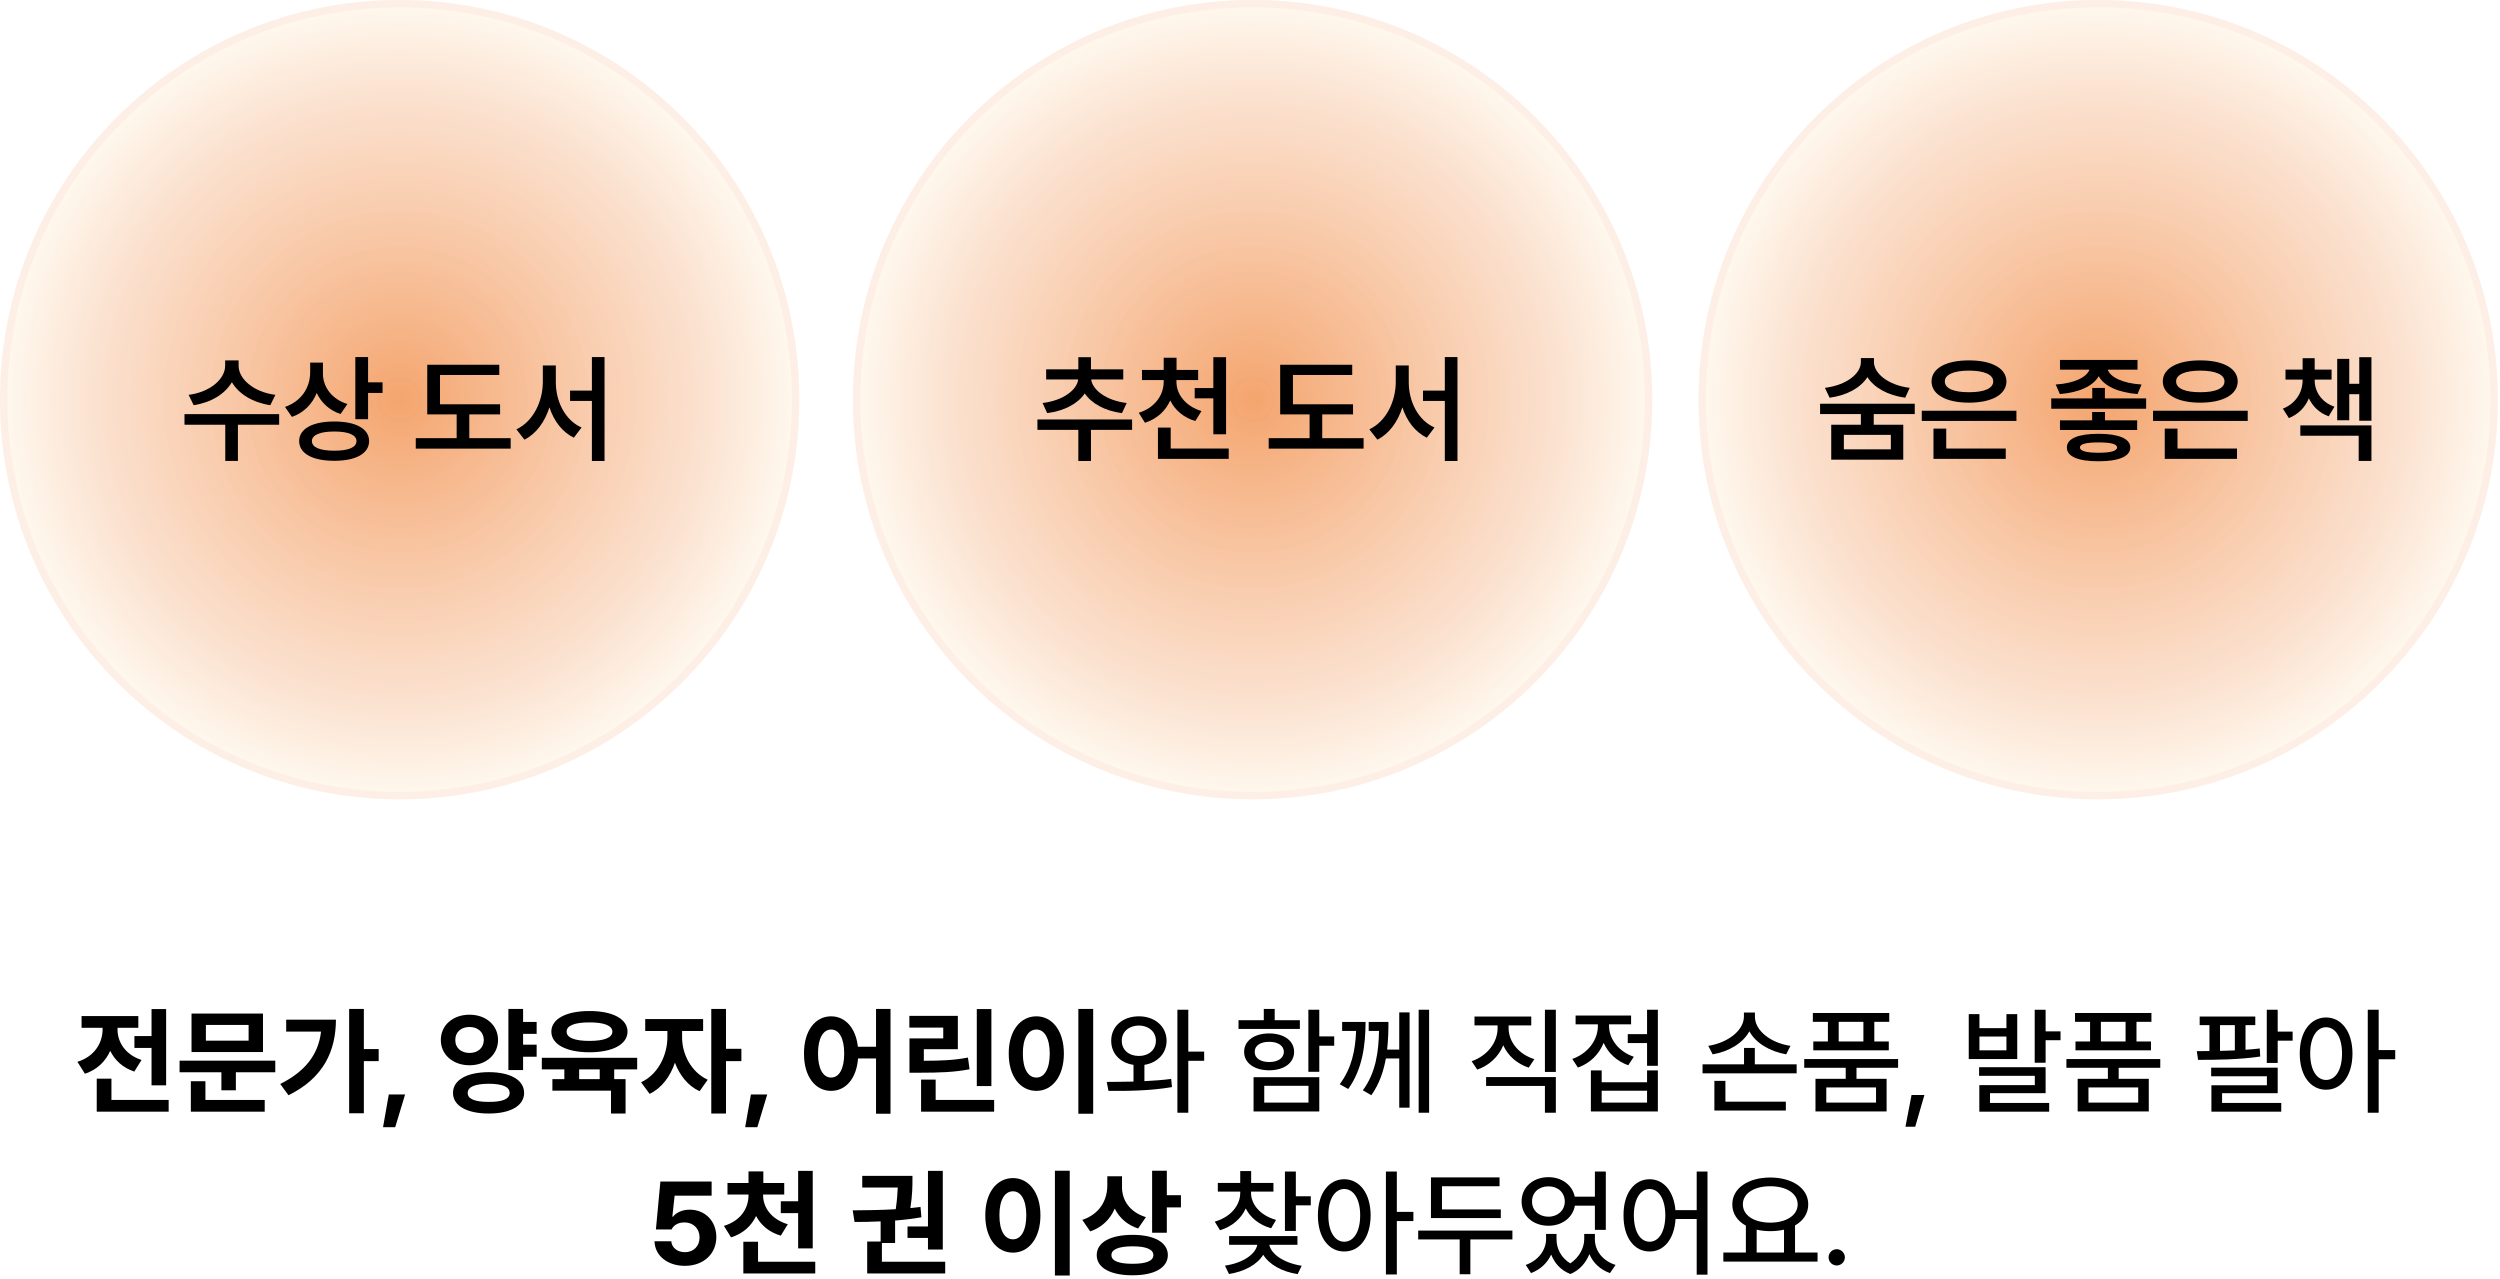 <?xml version="1.0" encoding="utf-8"?>
<svg xmlns="http://www.w3.org/2000/svg" fill="none" height="100%" overflow="visible" preserveAspectRatio="none" style="display: block;" viewBox="0 0 340 174" width="100%">
<g id="Frame 153">
<g id=" , ,     ,   5   .">
<path d="M249.797 172.109C249.187 172.102 248.68 171.609 248.687 171C248.68 170.391 249.187 169.891 249.797 169.891C250.398 169.891 250.898 170.391 250.906 171C250.898 171.609 250.398 172.102 249.797 172.109Z" fill="black" id="Vector"/>
<path d="M247.188 170.344V171.578H234.375V170.344H237.438V166.688C236.289 166.055 235.586 165.055 235.594 163.797C235.586 161.594 237.75 160.148 240.75 160.141C243.758 160.148 245.922 161.594 245.922 163.797C245.922 165.031 245.25 166.023 244.125 166.656V170.344H247.188ZM237.031 163.797C237.031 165.297 238.555 166.273 240.75 166.281C242.93 166.273 244.477 165.297 244.484 163.797C244.477 162.289 242.93 161.328 240.75 161.328C238.555 161.328 237.031 162.289 237.031 163.797ZM238.906 170.344H242.625V167.234C242.055 167.367 241.422 167.438 240.75 167.438C240.094 167.438 239.469 167.367 238.906 167.234V170.344Z" fill="black" id="Vector_2"/>
<path d="M224.344 160.375C226.25 160.383 227.633 161.992 227.859 164.578H230.75V159.328H232.219V173.359H230.75V165.781H227.875C227.711 168.516 226.297 170.211 224.344 170.203C222.258 170.211 220.781 168.305 220.797 165.281C220.781 162.289 222.258 160.383 224.344 160.375ZM222.203 165.281C222.211 167.508 223.078 168.875 224.344 168.875C225.609 168.875 226.477 167.508 226.484 165.281C226.477 163.086 225.609 161.711 224.344 161.703C223.078 161.711 222.211 163.086 222.203 165.281Z" fill="black" id="Vector_3"/>
<path d="M211.687 168.562C211.687 169.773 212.289 171.047 213.555 171.82C214.836 170.984 215.445 169.625 215.453 168.562V167.812H216.906V168.562C216.906 170.008 217.859 171.445 219.719 172.031L218.953 173.141C217.578 172.648 216.641 171.711 216.156 170.555C215.711 171.68 214.875 172.727 213.578 173.266C212.25 172.758 211.398 171.766 210.961 170.617C210.461 171.719 209.531 172.648 208.219 173.141L207.5 172.031C209.289 171.406 210.25 169.922 210.266 168.562V167.812H211.687V168.562ZM206.937 163.406C206.93 161.469 208.484 160.094 210.594 160.094C212.406 160.094 213.844 161.164 214.164 162.75H216.906V159.328H218.391V167.266H216.906V163.969H214.187C213.898 165.594 212.445 166.703 210.594 166.703C208.484 166.703 206.93 165.336 206.937 163.406ZM208.359 163.406C208.352 164.617 209.297 165.469 210.594 165.469C211.859 165.469 212.805 164.617 212.812 163.406C212.805 162.172 211.859 161.336 210.594 161.344C209.297 161.336 208.352 162.172 208.359 163.406Z" fill="black" id="Vector_4"/>
<path d="M204.109 164.484V165.656H194.609V160.125H203.938V161.328H196.109V164.484H204.109ZM192.875 168.562V167.359H205.688V168.562H199.969V173.297H198.516V168.562H192.875Z" fill="black" id="Vector_5"/>
<path d="M182.812 160.375C184.906 160.383 186.398 162.289 186.406 165.281C186.398 168.305 184.906 170.211 182.812 170.203C180.719 170.211 179.227 168.305 179.234 165.281C179.227 162.289 180.719 160.383 182.812 160.375ZM180.656 165.281C180.648 167.508 181.539 168.875 182.812 168.875C184.109 168.875 184.984 167.508 184.984 165.281C184.984 163.086 184.109 161.711 182.812 161.703C181.539 161.711 180.648 163.086 180.656 165.281ZM188.484 173.328V159.328H189.969V164.812H192.219V166.062H189.969V173.328H188.484Z" fill="black" id="Vector_6"/>
<path d="M170.141 162.219C170.141 163.812 171.406 165.312 173.547 165.906L172.875 167.047C171.242 166.586 170.047 165.602 169.422 164.344C168.805 165.734 167.578 166.805 165.922 167.312L165.203 166.141C167.344 165.531 168.672 163.961 168.672 162.219V162.062H165.625V160.875H168.672V159.266H170.156V160.875H173.188V162.062H170.141V162.219ZM166.594 172.125C168.945 171.789 170.727 170.641 170.992 169.297H167.156V168.109H176.453V169.297H172.625C172.883 170.609 174.688 171.789 177.031 172.141L176.484 173.281C174.352 172.953 172.609 171.977 171.797 170.648C170.992 171.977 169.258 172.93 167.141 173.266L166.594 172.125ZM174.75 167.406V159.328H176.234V162.688H178.266V163.922H176.234V167.406H174.75Z" fill="black" id="Vector_7"/>
<path d="M152.594 161.453C152.586 163.18 153.594 164.836 155.844 165.531L154.781 167.078C153.273 166.578 152.219 165.609 151.609 164.367C150.992 165.797 149.891 166.922 148.266 167.469L147.188 165.906C149.562 165.117 150.578 163.227 150.594 161.266V159.969H152.594V161.453ZM149.156 170.688C149.148 168.961 151.031 167.938 154.031 167.938C156.977 167.938 158.82 168.961 158.828 170.688C158.82 172.43 156.977 173.445 154.031 173.438C151.031 173.445 149.148 172.43 149.156 170.688ZM151.156 170.688C151.141 171.492 152.164 171.875 154.031 171.875C155.875 171.875 156.859 171.492 156.859 170.688C156.859 169.914 155.875 169.5 154.031 169.5C152.164 169.5 151.141 169.914 151.156 170.688ZM156.688 167.656V159.219H158.688V162.547H160.609V164.203H158.688V167.656H156.688Z" fill="black" id="Vector_8"/>
<path d="M145.484 159.219V173.469H143.469V159.219H145.484ZM134 165.281C133.992 162.18 135.578 160.219 137.766 160.219C139.906 160.219 141.5 162.18 141.5 165.281C141.5 168.406 139.906 170.359 137.766 170.359C135.578 170.359 133.992 168.406 134 165.281ZM135.922 165.281C135.914 167.398 136.656 168.555 137.766 168.547C138.844 168.555 139.57 167.398 139.578 165.281C139.57 163.172 138.844 162.016 137.766 162.016C136.656 162.016 135.914 163.172 135.922 165.281Z" fill="black" id="Vector_9"/>
<path d="M128.219 159.234V169.938H126.203V168.359H123.422V166.797H126.203V159.234H128.219ZM115.969 164.609C117.656 164.594 119.734 164.578 121.82 164.453C122 163.234 122.062 162.25 122.094 161.5H117.266V159.922H124.094V160.453C124.094 161.188 124.094 162.5 123.812 164.297C124.273 164.258 124.734 164.203 125.188 164.141L125.312 165.547C124.141 165.758 122.93 165.898 121.734 165.992V169.047H119.938V171.594H128.547V173.188H117.938V168.844H119.766V166.109C118.492 166.172 117.281 166.188 116.219 166.188L115.969 164.609Z" fill="black" id="Vector_10"/>
<path d="M103.781 162.562C103.789 164.164 104.828 165.797 107.141 166.5L106.188 168.047C104.594 167.586 103.469 166.609 102.828 165.375C102.195 166.711 101.07 167.766 99.422 168.281L98.453 166.719C100.766 166.023 101.797 164.297 101.797 162.562V162.453H98.938V160.891H101.797V159.312H103.812V160.891H106.656V162.453H103.781V162.562ZM101.094 173.188V168.875H103.094V171.594H110.875V173.188H101.094ZM106.188 164.984V163.375H108.547V159.234H110.531V169.781H108.547V164.984H106.188Z" fill="black" id="Vector_11"/>
<path d="M93.141 172.156C90.781 172.156 89.055 170.766 89.016 168.812H91.297C91.352 169.695 92.156 170.305 93.141 170.297C94.312 170.305 95.148 169.477 95.141 168.297C95.148 167.094 94.297 166.258 93.109 166.25C92.258 166.25 91.664 166.57 91.328 167.203H89.203L89.812 160.688H96.781V162.609H91.75L91.438 165.469H91.531C91.945 164.914 92.805 164.508 93.797 164.516C95.875 164.508 97.422 166.062 97.422 168.234C97.422 170.523 95.688 172.156 93.141 172.156Z" fill="black" id="Vector_12"/>
<path d="M316.344 138.375C318.438 138.383 319.93 140.289 319.938 143.281C319.93 146.305 318.438 148.211 316.344 148.203C314.25 148.211 312.758 146.305 312.766 143.281C312.758 140.289 314.25 138.383 316.344 138.375ZM314.188 143.281C314.18 145.508 315.07 146.875 316.344 146.875C317.641 146.875 318.516 145.508 318.516 143.281C318.516 141.086 317.641 139.711 316.344 139.703C315.07 139.711 314.18 141.086 314.188 143.281ZM322.016 151.328V137.328H323.5V142.812H325.75V144.062H323.5V151.328H322.016Z" fill="black" id="Vector_13"/>
<path d="M306.719 138.25V139.422H305.391V142.766C306.055 142.727 306.703 142.664 307.328 142.594L307.391 143.688C304.578 144.109 301.344 144.148 298.938 144.141L298.766 142.953C299.305 142.953 299.883 142.945 300.484 142.945V139.422H299.156V138.25H306.719ZM300.719 146.375V145.203H309.766V148.672H302.203V150H310.25V151.188H300.75V147.594H308.297V146.375H300.719ZM301.922 142.922C302.586 142.906 303.258 142.883 303.938 142.852V139.422H301.922V142.922ZM308.281 144.562V137.328H309.766V140.297H311.797V141.531H309.766V144.562H308.281Z" fill="black" id="Vector_14"/>
<path d="M293.797 144.031V145.219H288.141V146.719H292.234V151.156H282.562V146.719H286.672V145.219H281.031V144.031H293.797ZM282.203 138.969V137.766H292.594V138.969H290.562V141.641H292.531V142.844H282.266V141.641H284.25V138.969H282.203ZM284.031 149.953H290.797V147.891H284.031V149.953ZM285.719 141.641H289.078V138.969H285.719V141.641Z" fill="black" id="Vector_15"/>
<path d="M269.203 137.922V139.828H272.875V137.922H274.344V144.031H267.75V137.922H269.203ZM269.156 146.312V145.141H278.203V148.672H270.641V150H278.688V151.188H269.188V147.578H276.734V146.312H269.156ZM269.203 142.844H272.875V140.969H269.203V142.844ZM276.719 144.531V137.328H278.203V140.266H280.234V141.469H278.203V144.531H276.719Z" fill="black" id="Vector_16"/>
<path d="M261.719 148.922L260.469 153.234H259.141L259.969 148.922H261.719Z" fill="black" id="Vector_17"/>
<path d="M258.141 144.031V145.219H252.484V146.719H256.578V151.156H246.906V146.719H251.016V145.219H245.375V144.031H258.141ZM246.547 138.969V137.766H256.938V138.969H254.906V141.641H256.875V142.844H246.609V141.641H248.594V138.969H246.547ZM248.375 149.953H255.141V147.891H248.375V149.953ZM250.062 141.641H253.422V138.969H250.062V141.641Z" fill="black" id="Vector_18"/>
<path d="M242.875 149.828V151.031H233.156V147H234.656V149.828H242.875ZM231.547 145.969V144.75H237.188V142.516H238.656V144.75H244.344V145.969H231.547ZM232.328 142.234C234.992 141.82 237.164 140.133 237.172 138.266V137.703H238.672V138.266C238.664 140.172 240.82 141.844 243.5 142.234L242.922 143.391C240.711 143 238.789 141.875 237.914 140.258C237.039 141.875 235.125 143.016 232.922 143.391L232.328 142.234Z" fill="black" id="Vector_19"/>
<path d="M225.469 137.328V144.953H224V141.859H221.375V140.641H224V137.328H225.469ZM213.828 144.016C215.977 143.266 217.32 141.43 217.312 139.5V139.312H214.281V138.109H221.828V139.312H218.828V139.516C218.82 141.25 220.086 143.008 222.203 143.719L221.438 144.875C219.859 144.312 218.703 143.203 218.094 141.828C217.484 143.367 216.258 144.602 214.594 145.188L213.828 144.016ZM216.359 151.156V145.578H217.828V147.188H224V145.578H225.469V151.156H216.359ZM217.828 149.953H224V148.344H217.828V149.953Z" fill="black" id="Vector_20"/>
<path d="M205.172 139.844C205.172 141.641 206.508 143.367 208.672 144.047L207.906 145.203C206.297 144.672 205.078 143.57 204.445 142.164C203.812 143.68 202.57 144.883 200.906 145.469L200.141 144.328C202.32 143.57 203.664 141.742 203.672 139.844V139.453H200.531V138.25H208.25V139.453H205.172V139.844ZM202.109 147.688V146.484H211.594V151.328H210.109V147.688H202.109ZM210.109 145.781V137.328H211.594V145.781H210.109Z" fill="black" id="Vector_21"/>
<path d="M185.719 138.984C185.703 142.117 185.312 145.367 183.359 148.109L182.203 147.453C183.836 145.266 184.328 142.836 184.43 140.203H182.531V138.984H185.719ZM185.344 148.281C187.156 145.844 187.492 142.914 187.547 140.203H186.141V138.984H188.828C188.828 140.164 188.797 141.445 188.648 142.75H190.297V137.688H191.703V150.641H190.297V143.953H188.477C188.164 145.695 187.586 147.422 186.5 148.953L185.344 148.281ZM192.938 151.328V137.328H194.359V151.328H192.938Z" fill="black" id="Vector_22"/>
<path d="M179.422 137.328V140.953H181.453V142.219H179.422V145.766H177.938V137.328H179.422ZM168.438 139.938V138.75H171.875V137.219H173.359V138.75H176.781V139.938H168.438ZM169.203 143.047C169.195 141.555 170.57 140.547 172.609 140.547C174.633 140.547 176 141.555 176 143.047C176 144.562 174.625 145.555 172.609 145.562C170.57 145.555 169.195 144.562 169.203 143.047ZM170.484 151.156V146.5H179.422V151.156H170.484ZM170.641 143.047C170.625 143.914 171.422 144.43 172.609 144.438C173.797 144.43 174.594 143.914 174.609 143.047C174.594 142.211 173.797 141.68 172.609 141.688C171.422 141.68 170.625 142.211 170.641 143.047ZM171.938 149.953H177.953V147.672H171.938V149.953Z" fill="black" id="Vector_23"/>
<path d="M154.891 138.219C157.047 138.219 158.648 139.578 158.656 141.547C158.648 143.281 157.406 144.539 155.641 144.82V147.039C156.883 146.977 158.125 146.883 159.281 146.734L159.391 147.844C156.43 148.359 153.172 148.383 150.75 148.359L150.516 147.141C151.602 147.133 152.852 147.125 154.156 147.094V144.82C152.352 144.555 151.117 143.289 151.125 141.547C151.117 139.578 152.695 138.219 154.891 138.219ZM152.562 141.547C152.555 142.789 153.547 143.617 154.891 143.609C156.219 143.617 157.195 142.789 157.203 141.547C157.195 140.297 156.219 139.484 154.891 139.469C153.547 139.484 152.555 140.297 152.562 141.547ZM160.125 151.328V137.328H161.609V143.016H163.766V144.266H161.609V151.328H160.125Z" fill="black" id="Vector_24"/>
<path d="M148.672 137.219V151.469H146.656V137.219H148.672ZM137.187 143.281C137.18 140.18 138.766 138.219 140.953 138.219C143.094 138.219 144.687 140.18 144.687 143.281C144.687 146.406 143.094 148.359 140.953 148.359C138.766 148.359 137.18 146.406 137.187 143.281ZM139.109 143.281C139.102 145.398 139.844 146.555 140.953 146.547C142.031 146.555 142.758 145.398 142.766 143.281C142.758 141.172 142.031 140.016 140.953 140.016C139.844 140.016 139.102 141.172 139.109 143.281Z" fill="black" id="Vector_25"/>
<path d="M134.828 137.234V147.703H132.844V137.234H134.828ZM123.672 139.75V138.156H130.266V142.688H125.641V144.266C128.188 144.258 129.797 144.18 131.641 143.828L131.859 145.422C129.789 145.812 127.945 145.891 124.938 145.891H123.688V141.219H128.281V139.75H123.672ZM125.266 151.188V146.828H127.25V149.594H135.203V151.188H125.266Z" fill="black" id="Vector_26"/>
<path d="M113.031 138.219C114.953 138.219 116.391 139.797 116.672 142.359H119.141V137.219H121.109V151.469H119.141V143.953H116.695C116.484 146.688 115.016 148.359 113.031 148.359C110.875 148.359 109.328 146.406 109.344 143.281C109.328 140.18 110.875 138.219 113.031 138.219ZM111.25 143.281C111.242 145.398 111.969 146.555 113.031 146.547C114.102 146.555 114.812 145.398 114.812 143.281C114.812 141.172 114.102 140.016 113.031 140.016C111.969 140.016 111.242 141.172 111.25 143.281Z" fill="black" id="Vector_27"/>
<path d="M104.344 148.844L103 153.297H101.344L102.125 148.844H104.344Z" fill="black" id="Vector_28"/>
<path d="M92.766 141.094C92.758 143.258 93.914 145.758 96.25 146.844L95.141 148.406C93.555 147.68 92.43 146.227 91.789 144.523C91.156 146.398 89.984 147.992 88.344 148.766L87.188 147.188C89.555 146.086 90.75 143.445 90.766 141.094V140.219H87.75V138.594H95.625V140.219H92.766V141.094ZM96.734 151.438V137.219H98.734V142.641H100.828V144.312H98.734V151.438H96.734Z" fill="black" id="Vector_29"/>
<path d="M86.656 143.859V145.438H83.531V146.766H85.078V151.438H83.094V148.328H75.125V146.766H76.75V145.438H73.688V143.859H86.656ZM74.984 140.297C74.984 138.563 77.023 137.492 80.172 137.5C83.297 137.492 85.336 138.563 85.344 140.297C85.336 142.039 83.297 143.109 80.172 143.109C77.023 143.109 74.984 142.039 74.984 140.297ZM77.062 140.297C77.047 141.141 78.18 141.563 80.172 141.563C82.133 141.563 83.281 141.141 83.281 140.297C83.281 139.477 82.133 139.039 80.172 139.047C78.18 139.039 77.047 139.477 77.062 140.297ZM78.766 146.766H81.562V145.438H78.766V146.766Z" fill="black" id="Vector_30"/>
<path d="M72.984 138.984V140.609H71.141V142.078H72.984V143.719H71.141V145.531H69.141V137.219H71.141V138.984H72.984ZM59.953 141.438C59.945 139.414 61.633 137.992 63.859 138C66.062 137.992 67.734 139.414 67.734 141.438C67.734 143.445 66.062 144.883 63.859 144.875C61.633 144.883 59.945 143.445 59.953 141.438ZM61.609 148.641C61.602 146.867 63.508 145.82 66.484 145.812C69.406 145.82 71.273 146.867 71.281 148.641C71.273 150.391 69.406 151.445 66.484 151.438C63.508 151.445 61.602 150.391 61.609 148.641ZM61.922 141.438C61.906 142.547 62.742 143.195 63.859 143.203C64.953 143.195 65.789 142.547 65.797 141.438C65.789 140.344 64.953 139.664 63.859 139.672C62.742 139.664 61.906 140.344 61.922 141.438ZM63.609 148.641C63.594 149.477 64.617 149.859 66.484 149.859C68.328 149.859 69.312 149.477 69.312 148.641C69.312 147.812 68.328 147.398 66.484 147.391C64.617 147.398 63.594 147.812 63.609 148.641Z" fill="black" id="Vector_31"/>
<path d="M55.094 148.844L53.75 153.297H52.094L52.875 148.844H55.094Z" fill="black" id="Vector_32"/>
<path d="M49.484 137.219V142.672H51.5V144.312H49.484V151.406H47.484V137.219H49.484ZM38.109 147.422C41.477 145.734 43.289 143.469 43.664 140.297H38.922V138.672H45.688C45.672 142.922 44.016 146.602 39.234 148.953L38.109 147.422Z" fill="black" id="Vector_33"/>
<path d="M37.438 144.25V145.828H32.078V148.281H30.109V145.828H24.422V144.25H37.438ZM25.953 151.188V147.047H27.938V149.594H36V151.188H25.953ZM26.047 143.078V137.844H35.766V143.078H26.047ZM28 141.531H33.812V139.391H28V141.531Z" fill="black" id="Vector_34"/>
<path d="M22.594 137.234V147.609H20.609V142.516H18.281V140.906H20.609V137.234H22.594ZM10.531 144.406C12.883 143.672 13.945 141.82 13.953 140V139.781H11.094V138.188H18.812V139.781H15.984V140.016C15.977 141.664 16.992 143.422 19.25 144.156L18.266 145.734C16.695 145.219 15.609 144.188 14.992 142.914C14.359 144.328 13.227 145.477 11.547 146.031L10.531 144.406ZM13.156 151.188V146.703H15.156V149.594H22.938V151.188H13.156Z" fill="black" id="Vector_35"/>
</g>
<g id="Group 59">
<g id="Group 28">
<g filter="url(#filter0_b_0_3887)" id="Ellipse 115">
<path d="M108.706 54.353C108.706 84.371 84.371 108.706 54.353 108.706C24.335 108.706 0 84.371 0 54.353C0 24.335 24.335 0 54.353 0C84.371 0 108.706 24.335 108.706 54.353Z" fill="url(#paint0_radial_0_3887)"/>
</g>
<g filter="url(#filter1_b_0_3887)" id="Ellipse 115 (Stroke)">
<path d="M107.706 54.352C107.706 24.887 83.818 1 54.352 1C24.887 1 1 24.887 1 54.352C1 83.818 24.887 107.706 54.352 107.706V108.706L53.65 108.701C23.956 108.325 0 84.136 0 54.352C0 24.334 24.334 0 54.352 0C84.371 0 108.706 24.334 108.706 54.352L108.701 55.056C108.325 84.75 84.136 108.706 54.352 108.706V107.706C83.818 107.706 107.706 83.818 107.706 54.352Z" fill="#FDEFE6"/>
</g>
<g id=" ">
<path d="M75.591 51.95C75.583 54.575 76.841 57.154 79.091 58.138L78.044 59.529C76.45 58.747 75.325 57.247 74.723 55.396C74.106 57.349 72.95 58.974 71.325 59.794L70.231 58.388C72.536 57.31 73.817 54.591 73.825 51.95V49.7H75.591V51.95ZM77.528 54.529V53.122H80.497V48.56H82.216V62.7H80.497V54.529H77.528Z" fill="black" id="Vector_36"/>
<path d="M68.012 54.982V56.357H63.825V59.591H69.45V61.013H56.544V59.591H62.106V56.357H58.106V49.607H67.903V50.997H59.84V54.982H68.012Z" fill="black" id="Vector_37"/>
<path d="M43.919 50.81C43.919 52.583 45.067 54.263 47.247 54.95L46.309 56.31C44.786 55.794 43.692 54.763 43.075 53.45C42.465 54.95 41.325 56.13 39.7 56.7L38.762 55.341C41.036 54.552 42.176 52.669 42.184 50.654V49.31H43.919V50.81ZM40.684 59.982C40.684 58.31 42.52 57.318 45.465 57.325C48.387 57.318 50.192 58.31 50.2 59.982C50.192 61.693 48.387 62.669 45.465 62.669C42.52 62.669 40.684 61.693 40.684 59.982ZM42.419 59.982C42.419 60.857 43.528 61.294 45.465 61.294C47.395 61.294 48.481 60.857 48.481 59.982C48.481 59.154 47.395 58.685 45.465 58.685C43.528 58.685 42.419 59.154 42.419 59.982ZM48.325 57.013V48.56H50.059V51.997H52.028V53.435H50.059V57.013H48.325Z" fill="black" id="Vector_38"/>
<path d="M32.45 49.732C32.442 51.505 34.434 53.31 37.45 53.7L36.762 55.107C34.364 54.747 32.458 53.568 31.536 51.974C30.614 53.568 28.715 54.747 26.34 55.107L25.653 53.7C28.637 53.31 30.622 51.521 30.622 49.732V49.013H32.45V49.732ZM25.09 57.763V56.325H37.965V57.763H32.356V62.685H30.637V57.763H25.09Z" fill="black" id="Vector_39"/>
</g>
</g>
</g>
<g id="Group 60">
<g id="Group 28_2">
<g filter="url(#filter2_b_0_3887)" id="Ellipse 115_2">
<path d="M224.705 54.353C224.705 84.371 200.37 108.706 170.352 108.706C140.334 108.706 115.999 84.371 115.999 54.353C115.999 24.335 140.334 0 170.352 0C200.37 0 224.705 24.335 224.705 54.353Z" fill="url(#paint1_radial_0_3887)"/>
</g>
<g filter="url(#filter3_b_0_3887)" id="Ellipse 115 (Stroke)_2">
<path d="M223.705 54.352C223.705 24.887 199.818 1 170.352 1C140.886 1 116.999 24.887 116.999 54.352C116.999 83.818 140.886 107.706 170.352 107.706V108.706L169.65 108.701C139.955 108.325 115.999 84.136 115.999 54.352C115.999 24.334 140.334 0 170.352 0C200.37 0 224.705 24.334 224.705 54.352L224.7 55.056C224.324 84.75 200.135 108.706 170.352 108.706V107.706C199.818 107.706 223.705 83.818 223.705 54.352Z" fill="#FDEFE6"/>
</g>
<g id=" ">
<path d="M191.59 51.95C191.582 54.575 192.84 57.154 195.09 58.138L194.043 59.529C192.449 58.747 191.324 57.247 190.723 55.396C190.105 57.349 188.949 58.974 187.324 59.794L186.23 58.388C188.535 57.31 189.816 54.591 189.824 51.95V49.7H191.59V51.95ZM193.527 54.529V53.122H196.496V48.56H198.215V62.7H196.496V54.529H193.527Z" fill="black" id="Vector_40"/>
<path d="M184.012 54.982V56.357H179.824V59.591H185.449V61.013H172.543V59.591H178.105V56.357H174.105V49.607H183.902V50.997H175.84V54.982H184.012Z" fill="black" id="Vector_41"/>
<path d="M159.996 51.904C159.988 53.583 161.168 55.216 163.402 55.904L162.559 57.263C160.957 56.786 159.793 55.763 159.152 54.466C158.527 55.864 157.363 56.966 155.715 57.497L154.871 56.138C157.098 55.443 158.262 53.716 158.262 51.904V51.685H155.309V50.31H158.262V48.654H160.012V50.31H162.949V51.685H159.996V51.904ZM157.48 62.404V58.154H159.215V60.997H167.105V62.404H157.48ZM162.48 54.169V52.779H165.012V48.575H166.746V59.06H165.012V54.169H162.48Z" fill="black" id="Vector_42"/>
<path d="M153.965 57.044V58.466H148.371V62.7H146.652V58.466H141.09V57.044H153.965ZM141.793 54.81C144.613 54.466 146.465 53.021 146.637 51.607H142.277V50.232H146.652V48.575H148.371V50.232H152.762V51.607H148.402C148.566 53.005 150.41 54.466 153.23 54.81L152.59 56.185C150.254 55.888 148.441 54.864 147.527 53.505C146.605 54.88 144.769 55.888 142.418 56.185L141.793 54.81Z" fill="black" id="Vector_43"/>
</g>
</g>
</g>
<g id="Group 61">
<g id="Group 28_3">
<g filter="url(#filter4_b_0_3887)" id="Ellipse 115_3">
<path d="M339.706 54.353C339.706 84.371 315.372 108.706 285.353 108.706C255.335 108.706 231 84.371 231 54.353C231 24.335 255.335 0 285.353 0C315.372 0 339.706 24.335 339.706 54.353Z" fill="url(#paint2_radial_0_3887)"/>
</g>
<g filter="url(#filter5_b_0_3887)" id="Ellipse 115 (Stroke)_3">
<path d="M338.706 54.352C338.706 24.887 314.819 1 285.353 1C255.887 1 232.001 24.887 232 54.352C232 83.818 255.887 107.706 285.353 107.706V108.706L284.651 108.701C254.956 108.325 231 84.136 231 54.352C231.001 24.334 255.335 0 285.353 0C315.371 0 339.706 24.334 339.706 54.352L339.701 55.056C339.325 84.75 315.136 108.706 285.353 108.706V107.706C314.819 107.706 338.706 83.818 338.706 54.352Z" fill="#FDEFE6"/>
</g>
<g id="   ">
<path d="M314.797 51.732C314.797 53.224 315.703 54.7 317.484 55.31L316.703 56.622C315.406 56.146 314.516 55.255 314.008 54.169C313.516 55.357 312.617 56.333 311.281 56.857L310.469 55.575C312.258 54.872 313.141 53.333 313.156 51.732V51.622H310.828V50.263H313.156V48.716H314.797V50.263H317.094V51.622H314.797V51.732ZM312.844 59.263V57.857H322.516V62.685H320.781V59.263H312.844ZM317.859 57.154V48.81H319.5V52.2H320.859V48.575H322.516V57.216H320.859V53.607H319.5V57.154H317.859Z" fill="black" id="Vector_44"/>
<path d="M305.688 55.857V57.247H292.813V55.857H305.688ZM294.141 51.872C294.141 50.083 296.148 49.005 299.234 49.013C302.313 49.005 304.32 50.083 304.328 51.872C304.32 53.669 302.313 54.763 299.234 54.763C296.148 54.763 294.141 53.669 294.141 51.872ZM294.406 62.404V58.294H296.141V60.997H304.234V62.404H294.406ZM295.953 51.872C295.938 52.833 297.18 53.349 299.234 53.341C301.297 53.349 302.531 52.833 302.531 51.872C302.531 50.943 301.297 50.404 299.234 50.404C297.18 50.404 295.938 50.943 295.953 51.872Z" fill="black" id="Vector_45"/>
<path d="M286.266 52.763V54.185H291.875V55.591H278.969V54.185H284.547V52.763H286.266ZM279.578 52.294C282.125 52.138 283.813 51.279 284.164 50.279H280.156V48.95H290.703V50.279H286.656C286.992 51.286 288.664 52.138 291.25 52.294L290.703 53.591C288.086 53.388 286.156 52.505 285.422 51.161C284.68 52.497 282.75 53.388 280.141 53.591L279.578 52.294ZM280.156 58.482V57.169H284.531V56.029H286.281V57.169H290.656V58.482H280.156ZM281.094 60.857C281.086 59.646 282.641 58.997 285.391 58.997C288.125 58.997 289.719 59.646 289.719 60.857C289.719 62.091 288.125 62.739 285.391 62.732C282.641 62.739 281.086 62.091 281.094 60.857ZM282.875 60.857C282.867 61.333 283.758 61.575 285.391 61.575C287.055 61.575 287.906 61.333 287.922 60.857C287.906 60.372 287.055 60.169 285.391 60.169C283.758 60.169 282.867 60.372 282.875 60.857Z" fill="black" id="Vector_46"/>
<path d="M274.234 55.857V57.247H261.359V55.857H274.234ZM262.688 51.872C262.688 50.083 264.695 49.005 267.781 49.013C270.859 49.005 272.867 50.083 272.875 51.872C272.867 53.669 270.859 54.763 267.781 54.763C264.695 54.763 262.688 53.669 262.688 51.872ZM262.953 62.404V58.294H264.688V60.997H272.781V62.404H262.953ZM264.5 51.872C264.484 52.833 265.727 53.349 267.781 53.341C269.844 53.349 271.078 52.833 271.078 51.872C271.078 50.943 269.844 50.404 267.781 50.404C265.727 50.404 264.484 50.943 264.5 51.872Z" fill="black" id="Vector_47"/>
<path d="M258.844 57.763V62.513H249.047V57.763H253.078V56.31H247.531V54.904H260.406V56.31H254.828V57.763H258.844ZM248.188 52.747C251.141 52.372 253.07 50.825 253.078 49.247V48.7H254.859V49.247C254.859 50.786 256.797 52.388 259.719 52.747L259.109 54.091C256.742 53.771 254.875 52.724 253.969 51.286C253.055 52.732 251.18 53.771 248.828 54.091L248.188 52.747ZM250.766 61.107H257.156V59.138H250.766V61.107Z" fill="black" id="Vector_48"/>
</g>
</g>
</g>
</g>
<defs>
<filter color-interpolation-filters="sRGB" filterUnits="userSpaceOnUse" height="124.706" id="filter0_b_0_3887" width="124.706" x="-8" y="-8">
<feFlood flood-opacity="0" result="BackgroundImageFix"/>
<feGaussianBlur in="BackgroundImageFix" stdDeviation="4"/>
<feComposite in2="SourceAlpha" operator="in" result="effect1_backgroundBlur_0_3887"/>
<feBlend in="SourceGraphic" in2="effect1_backgroundBlur_0_3887" mode="normal" result="shape"/>
</filter>
<filter color-interpolation-filters="sRGB" filterUnits="userSpaceOnUse" height="124.706" id="filter1_b_0_3887" width="124.706" x="-8" y="-8">
<feFlood flood-opacity="0" result="BackgroundImageFix"/>
<feGaussianBlur in="BackgroundImageFix" stdDeviation="4"/>
<feComposite in2="SourceAlpha" operator="in" result="effect1_backgroundBlur_0_3887"/>
<feBlend in="SourceGraphic" in2="effect1_backgroundBlur_0_3887" mode="normal" result="shape"/>
</filter>
<filter color-interpolation-filters="sRGB" filterUnits="userSpaceOnUse" height="124.706" id="filter2_b_0_3887" width="124.706" x="107.999" y="-8">
<feFlood flood-opacity="0" result="BackgroundImageFix"/>
<feGaussianBlur in="BackgroundImageFix" stdDeviation="4"/>
<feComposite in2="SourceAlpha" operator="in" result="effect1_backgroundBlur_0_3887"/>
<feBlend in="SourceGraphic" in2="effect1_backgroundBlur_0_3887" mode="normal" result="shape"/>
</filter>
<filter color-interpolation-filters="sRGB" filterUnits="userSpaceOnUse" height="124.706" id="filter3_b_0_3887" width="124.706" x="107.999" y="-8">
<feFlood flood-opacity="0" result="BackgroundImageFix"/>
<feGaussianBlur in="BackgroundImageFix" stdDeviation="4"/>
<feComposite in2="SourceAlpha" operator="in" result="effect1_backgroundBlur_0_3887"/>
<feBlend in="SourceGraphic" in2="effect1_backgroundBlur_0_3887" mode="normal" result="shape"/>
</filter>
<filter color-interpolation-filters="sRGB" filterUnits="userSpaceOnUse" height="124.706" id="filter4_b_0_3887" width="124.706" x="223" y="-8">
<feFlood flood-opacity="0" result="BackgroundImageFix"/>
<feGaussianBlur in="BackgroundImageFix" stdDeviation="4"/>
<feComposite in2="SourceAlpha" operator="in" result="effect1_backgroundBlur_0_3887"/>
<feBlend in="SourceGraphic" in2="effect1_backgroundBlur_0_3887" mode="normal" result="shape"/>
</filter>
<filter color-interpolation-filters="sRGB" filterUnits="userSpaceOnUse" height="124.706" id="filter5_b_0_3887" width="124.706" x="223" y="-8">
<feFlood flood-opacity="0" result="BackgroundImageFix"/>
<feGaussianBlur in="BackgroundImageFix" stdDeviation="4"/>
<feComposite in2="SourceAlpha" operator="in" result="effect1_backgroundBlur_0_3887"/>
<feBlend in="SourceGraphic" in2="effect1_backgroundBlur_0_3887" mode="normal" result="shape"/>
</filter>
<radialGradient cx="0" cy="0" gradientTransform="translate(54.353 54.353) rotate(90) scale(54.353)" gradientUnits="userSpaceOnUse" id="paint0_radial_0_3887" r="1">
<stop stop-color="#F39B5E" stop-opacity="0.9"/>
<stop offset="0.75" stop-color="#FAD9C2" stop-opacity="0.8"/>
<stop offset="1" stop-color="#FFF7EB" stop-opacity="0.8"/>
</radialGradient>
<radialGradient cx="0" cy="0" gradientTransform="translate(170.352 54.353) rotate(90) scale(54.353)" gradientUnits="userSpaceOnUse" id="paint1_radial_0_3887" r="1">
<stop stop-color="#F39B5E" stop-opacity="0.9"/>
<stop offset="0.75" stop-color="#FAD9C2" stop-opacity="0.8"/>
<stop offset="1" stop-color="#FFF7EB" stop-opacity="0.8"/>
</radialGradient>
<radialGradient cx="0" cy="0" gradientTransform="translate(285.353 54.353) rotate(90) scale(54.353)" gradientUnits="userSpaceOnUse" id="paint2_radial_0_3887" r="1">
<stop stop-color="#F39B5E" stop-opacity="0.9"/>
<stop offset="0.75" stop-color="#FAD9C2" stop-opacity="0.8"/>
<stop offset="1" stop-color="#FFF7EB" stop-opacity="0.8"/>
</radialGradient>
</defs>
</svg>